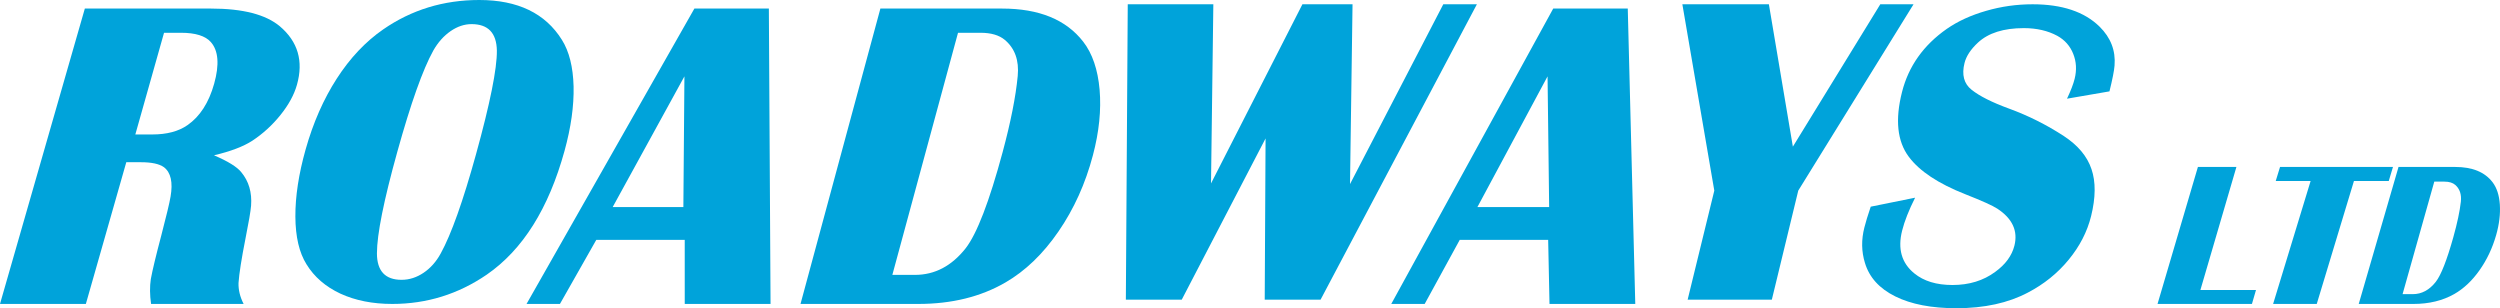 <?xml version="1.0" encoding="UTF-8"?>
<svg width="584px" height="72px" viewBox="0 0 584 72" version="1.1" xmlns="http://www.w3.org/2000/svg" xmlns:xlink="http://www.w3.org/1999/xlink">
    <title>Group 16</title>
    <g id="3---Test-Site" stroke="none" stroke-width="1" fill="none" fill-rule="evenodd">
        <g id="Desktop-HD" transform="translate(-668, -3888)" fill="#00A3DA">
            <g id="Group-16" transform="translate(668, 3888)">
                <path d="M31.613,31.41 L35.58,31.41 C38.965,31.41 41.704,30.69 43.789,29.237 C46.7,27.225 48.785,23.988 50.026,19.56 C51.281,15.082 51.023,11.836 49.25,9.824 C47.982,8.385 45.648,7.656 42.273,7.656 L38.319,7.656 L31.613,31.41 Z M0,71 L19.819,2 L49.273,2 C56.733,2 62.089,3.388 65.38,6.15 C69.59,9.72 70.929,14.265 69.371,19.793 C68.717,22.119 67.437,24.472 65.527,26.852 C63.625,29.223 61.422,31.241 58.917,32.89 C56.838,34.232 53.862,35.367 49.991,36.277 C53.282,37.688 55.393,39.007 56.353,40.215 C58.127,42.343 58.885,44.953 58.652,48.055 C58.543,49.369 58.108,51.915 57.354,55.679 C56.417,60.426 55.869,63.905 55.718,66.097 C55.672,67.71 56.065,69.355 56.911,71 L35.291,71 C34.985,68.882 34.971,66.933 35.232,65.191 C35.616,63.11 36.434,59.7 37.682,54.985 C38.861,50.463 39.588,47.444 39.843,45.932 C40.419,42.591 39.917,40.298 38.289,39.053 C37.211,38.281 35.41,37.895 32.91,37.895 L29.5,37.895 L20.057,71 L0,71 Z" id="Fill-16"></path>
                <path d="M110.163,5.635 C108.475,5.635 106.841,6.182 105.253,7.278 C103.655,8.386 102.316,9.888 101.225,11.8 C98.768,16.226 95.967,24.111 92.804,35.486 C89.649,46.835 88.057,54.738 88.052,59.187 C88.061,63.298 89.98,65.365 93.804,65.365 C95.627,65.365 97.342,64.804 98.949,63.722 C100.555,62.641 101.904,61.135 102.963,59.187 C105.429,54.701 108.167,46.994 111.181,36.098 C114.493,24.111 116.118,16.02 116.068,11.8 C115.987,7.679 114.009,5.635 110.163,5.635 M111.957,0 C120.962,0 127.394,3.104 131.264,9.311 C132.962,12.012 133.868,15.642 133.991,20.185 C134.091,24.729 133.39,29.748 131.874,35.246 C128.164,48.717 122.109,58.357 113.705,64.157 C107.036,68.719 99.679,71 91.644,71 C87.019,71 82.999,70.191 79.512,68.591 C76.053,66.973 73.408,64.692 71.6,61.744 C69.898,59.029 69.028,55.317 69,50.609 C68.978,45.897 69.77,40.672 71.386,34.935 C73.148,28.673 75.584,23.143 78.67,18.361 C81.766,13.562 85.376,9.736 89.487,6.888 C96.11,2.295 103.604,0 111.957,0" id="Fill-18"></path>
                <path d="M143.118,48.377 L159.635,48.377 L159.882,17.836 L143.118,48.377 Z M179.606,2 L180,71 L159.956,71 L159.952,56.037 L139.29,56.037 L130.801,71 L123,71 L162.209,2 L179.606,2 Z" id="Fill-20"></path>
                <path d="M208.452,64.213 L213.74,64.213 C218.38,64.213 222.323,62.129 225.591,57.98 C228.212,54.593 231.092,47.122 234.212,35.546 C236.103,28.522 237.281,22.586 237.739,17.76 C238.09,14.099 237.069,11.289 234.721,9.315 C233.394,8.213 231.503,7.656 229.049,7.656 L223.793,7.656 L208.452,64.213 Z M187,71 L205.658,2 L234.082,2 C242.721,2 249.029,4.583 253.029,9.729 C255.177,12.491 256.45,16.237 256.869,20.947 C257.269,25.68 256.758,30.79 255.301,36.277 C253.558,42.881 250.878,48.818 247.259,54.071 C243.65,59.328 239.512,63.303 234.85,65.996 C229.084,69.336 222.307,71 214.513,71 L187,71 Z" id="Fill-22"></path>
                <polygon id="Fill-24" points="345 1 308.486 70 295.438 70 295.636 32.336 276.056 70 263 70 263.442 1 283.436 1 282.893 42.85 304.244 1 315.952 1 315.363 43.002 337.151 1"></polygon>
                <path d="M345.118,48.377 L361.882,48.377 L361.509,17.836 L345.118,48.377 Z M380.246,2 L382,71 L361.964,71 L361.652,56.037 L340.993,56.037 L332.807,71 L325,71 L362.834,2 L380.246,2 Z" id="Fill-26"></path>
                <polygon id="Fill-28" points="447 1 420.074 44.528 413.901 70 394.234 70 400.461 44.528 393 1 413.212 1 418.814 34.257 439.237 1"></polygon>
                <path d="M492.771,21.345 L482.852,23.054 C483.729,21.213 484.322,19.668 484.633,18.426 C485.152,16.347 485.039,14.4 484.303,12.573 C483.583,10.755 482.343,9.343 480.604,8.379 C478.39,7.177 475.77,6.569 472.763,6.569 C468.056,6.569 464.494,7.698 462.067,9.937 C460.366,11.513 459.32,13.103 458.914,14.711 C458.222,17.457 458.764,19.55 460.582,20.984 C462.444,22.46 465.361,23.927 469.323,25.375 C473.805,27.01 478.069,29.149 482.126,31.79 C485.401,33.946 487.56,36.5 488.568,39.497 C489.586,42.467 489.558,46.145 488.478,50.499 C487.569,54.149 485.816,57.544 483.22,60.697 C480.633,63.845 477.461,66.389 473.734,68.336 C469.126,70.776 463.542,72 457.011,72 C451.205,72 446.441,71.082 442.728,69.236 C439.015,67.395 436.654,64.786 435.646,61.4 C434.83,58.755 434.788,56.009 435.514,53.158 C435.825,51.911 436.319,50.293 437.003,48.279 L447.37,46.181 C445.909,49.092 444.896,51.655 444.34,53.862 C443.261,58.12 444.212,61.455 447.19,63.867 C449.391,65.668 452.36,66.577 456.101,66.577 C459.989,66.577 463.325,65.553 466.082,63.511 C468.485,61.775 469.978,59.723 470.568,57.38 C471.43,53.939 470.096,51.052 466.567,48.74 C465.478,48.027 462.986,46.908 459.093,45.373 C452.789,42.892 448.392,39.977 445.895,36.623 C443.19,33.014 442.671,27.956 444.311,21.496 C445.838,15.47 449.33,10.54 454.801,6.725 C457.373,4.947 460.432,3.545 463.966,2.531 C467.509,1.503 471.124,1 474.818,1 C481.688,1 486.905,2.736 490.453,6.218 C493.073,8.799 494.241,11.828 493.959,15.31 C493.869,16.511 493.464,18.54 492.771,21.345" id="Fill-30"></path>
                <polygon id="Fill-32" points="522.426 39 514.013 67.741 527 67.741 526.054 71 504 71 513.432 39"></polygon>
                <polygon id="Fill-34" points="559 39 558.011 42.287 549.881 42.287 541.194 71 531 71 539.758 42.287 531.609 42.287 532.617 39"></polygon>
                <path d="M561.241,68.714 L563.627,68.714 C565.707,68.714 567.51,67.746 569.012,65.819 C570.236,64.243 571.594,60.767 573.101,55.396 C574.016,52.121 574.603,49.367 574.854,47.124 C575.042,45.425 574.603,44.123 573.554,43.2 C572.971,42.689 572.124,42.429 571.025,42.429 L568.649,42.429 L561.241,68.714 Z M551,71 L560.294,39 L573.528,39 C577.547,39 580.461,40.196 582.274,42.585 C583.25,43.868 583.816,45.596 583.964,47.792 C584.106,49.983 583.83,52.348 583.107,54.897 C582.233,57.954 580.93,60.709 579.199,63.152 C577.478,65.582 575.517,67.429 573.321,68.685 C570.605,70.225 567.424,71 563.806,71 L551,71 Z" id="Fill-36"></path>
            </g>
        </g>
    </g>
</svg>
